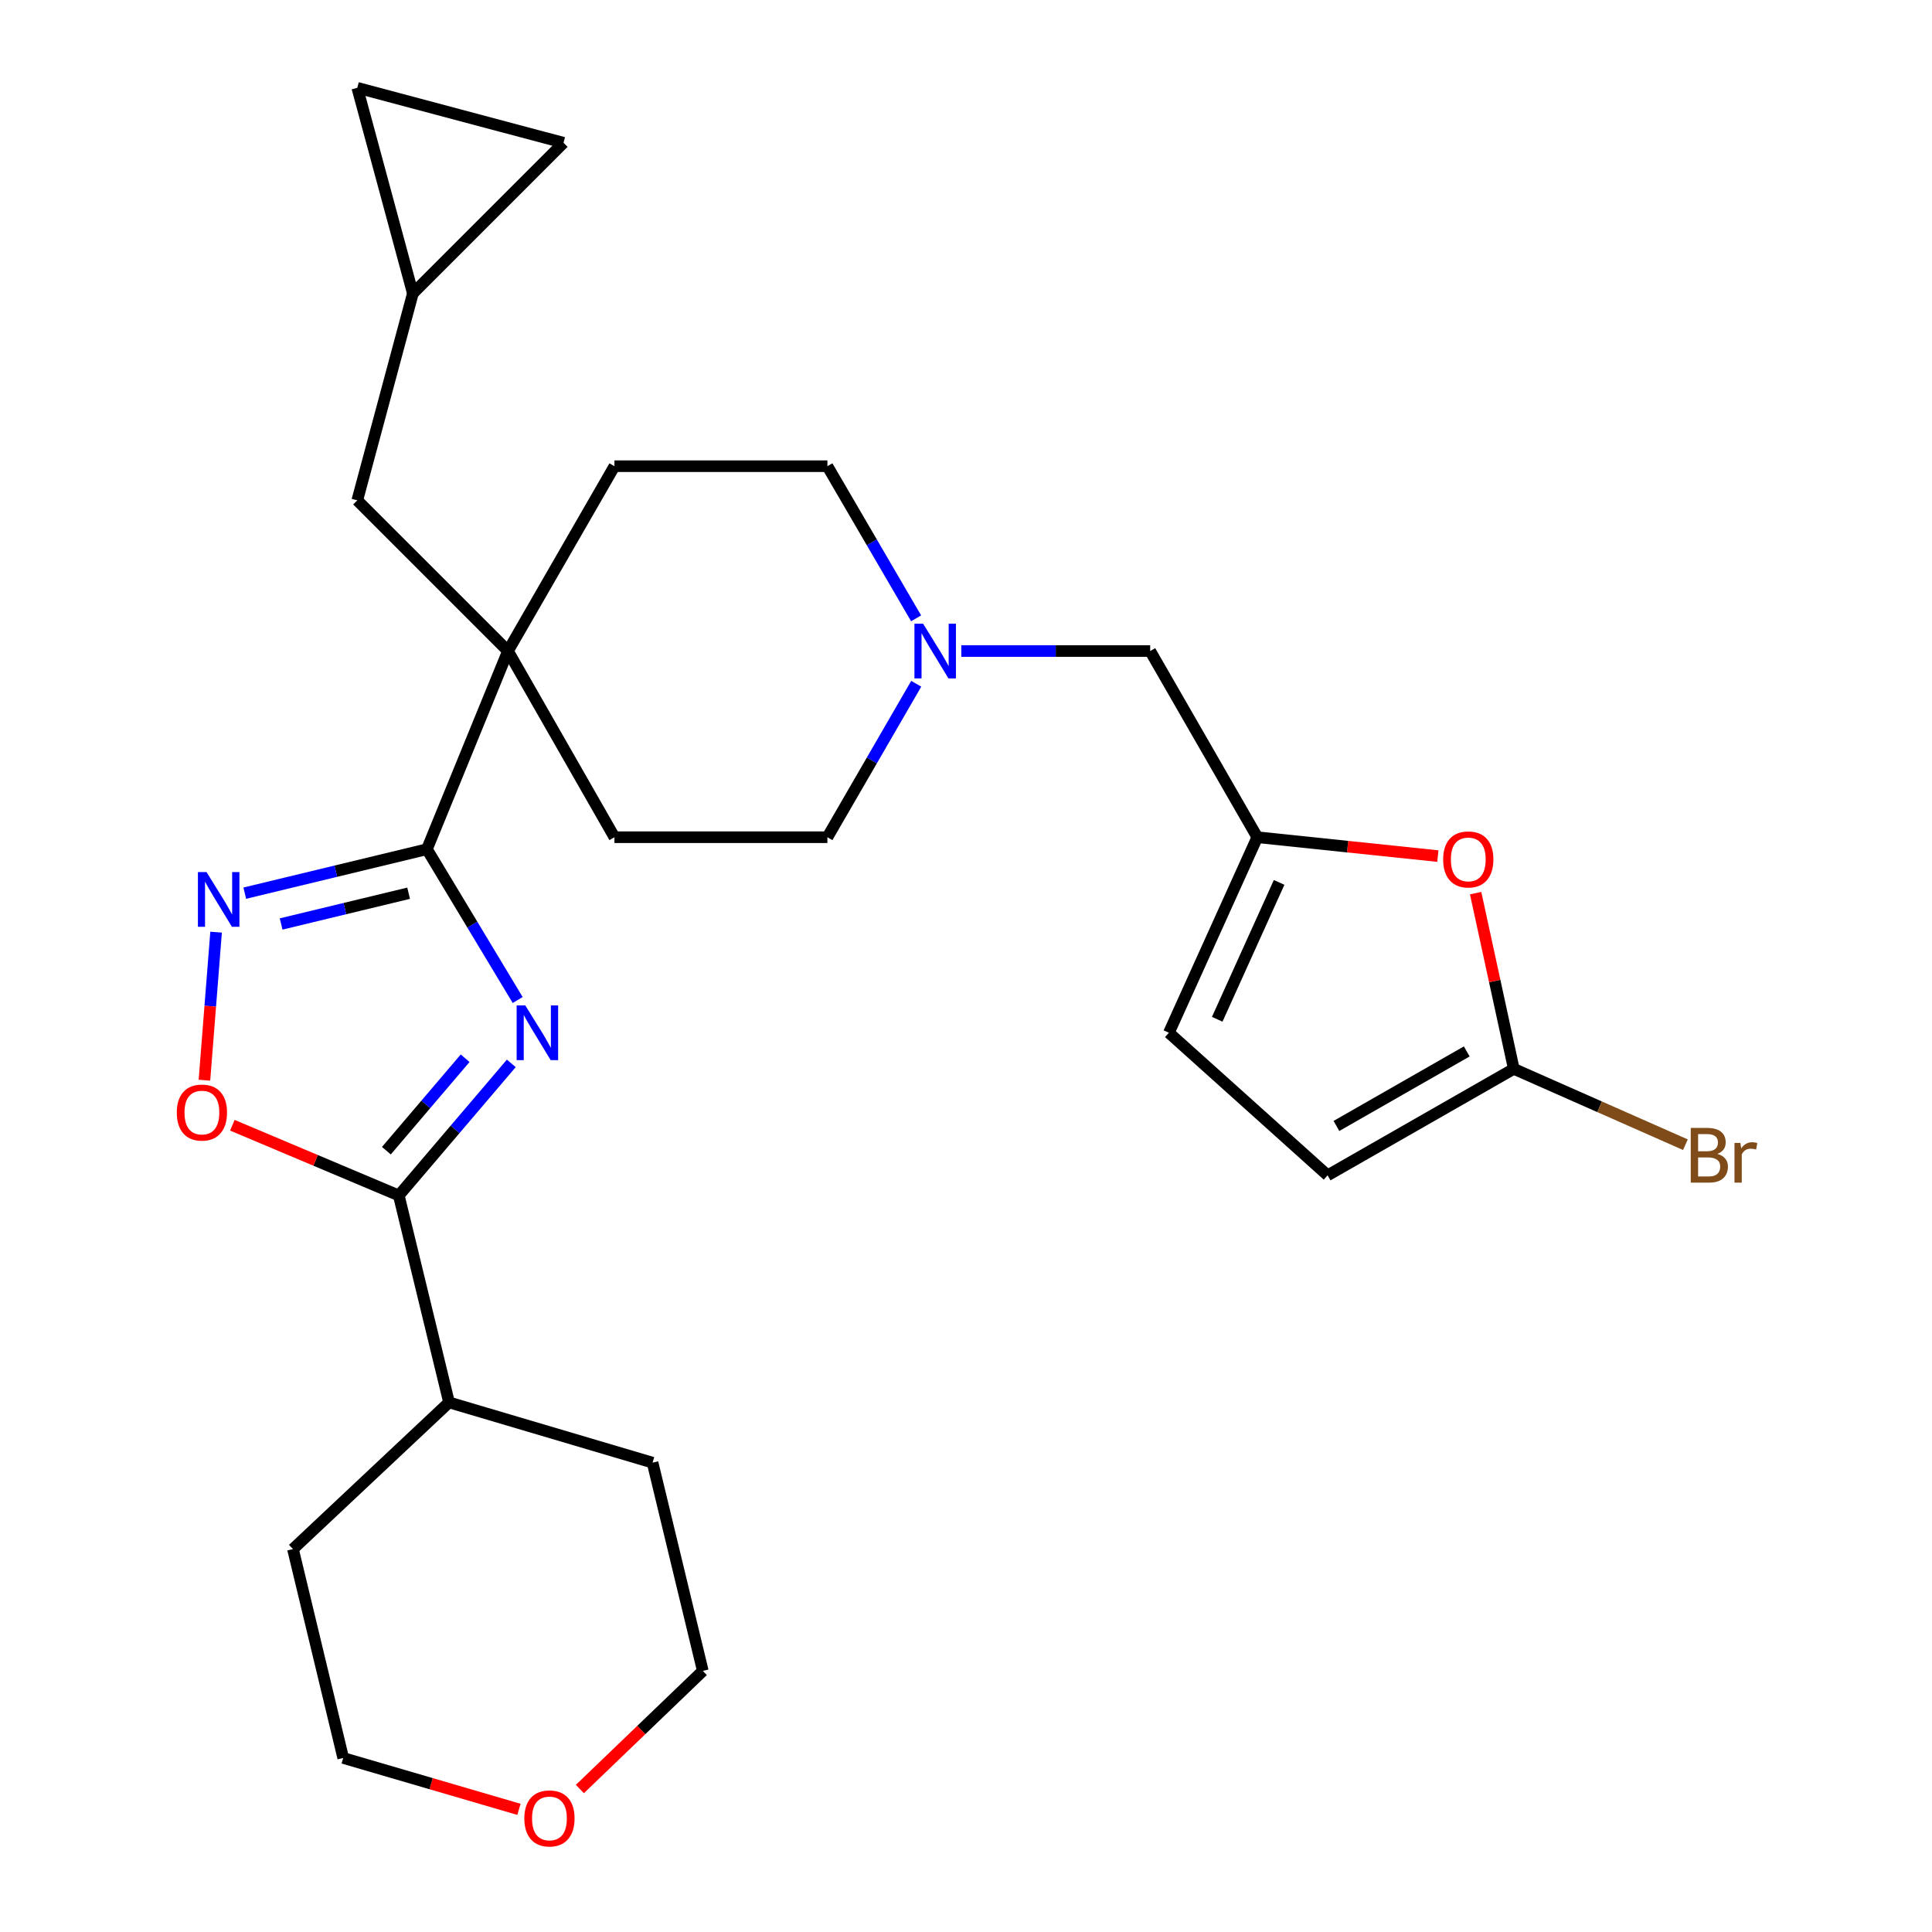 <?xml version='1.0' encoding='iso-8859-1'?>
<svg version='1.1' baseProfile='full'
              xmlns='http://www.w3.org/2000/svg'
                      xmlns:rdkit='http://www.rdkit.org/xml'
                      xmlns:xlink='http://www.w3.org/1999/xlink'
                  xml:space='preserve'
width='1000px' height='1000px' viewBox='0 0 1000 1000'>
<!-- END OF HEADER -->
<rect style='opacity:1.0;fill:#FFFFFF;stroke:none' width='1000' height='1000' x='0' y='0'> </rect>
<path class='bond-0' d='M 267.96,517.617 L 244.465,478.585' style='fill:none;fill-rule:evenodd;stroke:#0000FF;stroke-width:6px;stroke-linecap:butt;stroke-linejoin:miter;stroke-opacity:1' />
<path class='bond-0' d='M 244.465,478.585 L 220.97,439.552' style='fill:none;fill-rule:evenodd;stroke:#000000;stroke-width:6px;stroke-linecap:butt;stroke-linejoin:miter;stroke-opacity:1' />
<path class='bond-1' d='M 264.646,550.405 L 235.532,584.586' style='fill:none;fill-rule:evenodd;stroke:#0000FF;stroke-width:6px;stroke-linecap:butt;stroke-linejoin:miter;stroke-opacity:1' />
<path class='bond-1' d='M 235.532,584.586 L 206.417,618.767' style='fill:none;fill-rule:evenodd;stroke:#000000;stroke-width:6px;stroke-linecap:butt;stroke-linejoin:miter;stroke-opacity:1' />
<path class='bond-1' d='M 240.747,547.743 L 220.367,571.669' style='fill:none;fill-rule:evenodd;stroke:#0000FF;stroke-width:6px;stroke-linecap:butt;stroke-linejoin:miter;stroke-opacity:1' />
<path class='bond-1' d='M 220.367,571.669 L 199.987,595.596' style='fill:none;fill-rule:evenodd;stroke:#000000;stroke-width:6px;stroke-linecap:butt;stroke-linejoin:miter;stroke-opacity:1' />
<path class='bond-2' d='M 220.97,439.552 L 173.831,450.926' style='fill:none;fill-rule:evenodd;stroke:#000000;stroke-width:6px;stroke-linecap:butt;stroke-linejoin:miter;stroke-opacity:1' />
<path class='bond-2' d='M 173.831,450.926 L 126.692,462.299' style='fill:none;fill-rule:evenodd;stroke:#0000FF;stroke-width:6px;stroke-linecap:butt;stroke-linejoin:miter;stroke-opacity:1' />
<path class='bond-2' d='M 211.5,462.329 L 178.503,470.29' style='fill:none;fill-rule:evenodd;stroke:#000000;stroke-width:6px;stroke-linecap:butt;stroke-linejoin:miter;stroke-opacity:1' />
<path class='bond-2' d='M 178.503,470.29 L 145.506,478.251' style='fill:none;fill-rule:evenodd;stroke:#0000FF;stroke-width:6px;stroke-linecap:butt;stroke-linejoin:miter;stroke-opacity:1' />
<path class='bond-3' d='M 220.97,439.552 L 262.924,336.975' style='fill:none;fill-rule:evenodd;stroke:#000000;stroke-width:6px;stroke-linecap:butt;stroke-linejoin:miter;stroke-opacity:1' />
<path class='bond-4' d='M 206.417,618.767 L 163.343,600.595' style='fill:none;fill-rule:evenodd;stroke:#000000;stroke-width:6px;stroke-linecap:butt;stroke-linejoin:miter;stroke-opacity:1' />
<path class='bond-4' d='M 163.343,600.595 L 120.269,582.424' style='fill:none;fill-rule:evenodd;stroke:#FF0000;stroke-width:6px;stroke-linecap:butt;stroke-linejoin:miter;stroke-opacity:1' />
<path class='bond-18' d='M 206.417,618.767 L 232.424,725.882' style='fill:none;fill-rule:evenodd;stroke:#000000;stroke-width:6px;stroke-linecap:butt;stroke-linejoin:miter;stroke-opacity:1' />
<path class='bond-27' d='M 111.848,482.483 L 108.831,520.798' style='fill:none;fill-rule:evenodd;stroke:#0000FF;stroke-width:6px;stroke-linecap:butt;stroke-linejoin:miter;stroke-opacity:1' />
<path class='bond-27' d='M 108.831,520.798 L 105.815,559.113' style='fill:none;fill-rule:evenodd;stroke:#FF0000;stroke-width:6px;stroke-linecap:butt;stroke-linejoin:miter;stroke-opacity:1' />
<path class='bond-12' d='M 262.924,336.975 L 184.926,258.987' style='fill:none;fill-rule:evenodd;stroke:#000000;stroke-width:6px;stroke-linecap:butt;stroke-linejoin:miter;stroke-opacity:1' />
<path class='bond-16' d='M 262.924,336.975 L 318.036,433.344' style='fill:none;fill-rule:evenodd;stroke:#000000;stroke-width:6px;stroke-linecap:butt;stroke-linejoin:miter;stroke-opacity:1' />
<path class='bond-17' d='M 262.924,336.975 L 318.036,241.303' style='fill:none;fill-rule:evenodd;stroke:#000000;stroke-width:6px;stroke-linecap:butt;stroke-linejoin:miter;stroke-opacity:1' />
<path class='bond-5' d='M 783.537,553.241 L 773.66,507.765' style='fill:none;fill-rule:evenodd;stroke:#000000;stroke-width:6px;stroke-linecap:butt;stroke-linejoin:miter;stroke-opacity:1' />
<path class='bond-5' d='M 773.66,507.765 L 763.784,462.289' style='fill:none;fill-rule:evenodd;stroke:#FF0000;stroke-width:6px;stroke-linecap:butt;stroke-linejoin:miter;stroke-opacity:1' />
<path class='bond-22' d='M 783.537,553.241 L 827.952,572.87' style='fill:none;fill-rule:evenodd;stroke:#000000;stroke-width:6px;stroke-linecap:butt;stroke-linejoin:miter;stroke-opacity:1' />
<path class='bond-22' d='M 827.952,572.87 L 872.367,592.499' style='fill:none;fill-rule:evenodd;stroke:#7F4C19;stroke-width:6px;stroke-linecap:butt;stroke-linejoin:miter;stroke-opacity:1' />
<path class='bond-31' d='M 783.537,553.241 L 687.168,608.353' style='fill:none;fill-rule:evenodd;stroke:#000000;stroke-width:6px;stroke-linecap:butt;stroke-linejoin:miter;stroke-opacity:1' />
<path class='bond-31' d='M 759.192,544.216 L 691.734,582.794' style='fill:none;fill-rule:evenodd;stroke:#000000;stroke-width:6px;stroke-linecap:butt;stroke-linejoin:miter;stroke-opacity:1' />
<path class='bond-6' d='M 744.231,443.108 L 697.506,438.226' style='fill:none;fill-rule:evenodd;stroke:#FF0000;stroke-width:6px;stroke-linecap:butt;stroke-linejoin:miter;stroke-opacity:1' />
<path class='bond-6' d='M 697.506,438.226 L 650.78,433.344' style='fill:none;fill-rule:evenodd;stroke:#000000;stroke-width:6px;stroke-linecap:butt;stroke-linejoin:miter;stroke-opacity:1' />
<path class='bond-7' d='M 650.78,433.344 L 595.336,336.975' style='fill:none;fill-rule:evenodd;stroke:#000000;stroke-width:6px;stroke-linecap:butt;stroke-linejoin:miter;stroke-opacity:1' />
<path class='bond-10' d='M 650.78,433.344 L 605.019,534.549' style='fill:none;fill-rule:evenodd;stroke:#000000;stroke-width:6px;stroke-linecap:butt;stroke-linejoin:miter;stroke-opacity:1' />
<path class='bond-10' d='M 662.067,456.732 L 630.034,527.575' style='fill:none;fill-rule:evenodd;stroke:#000000;stroke-width:6px;stroke-linecap:butt;stroke-linejoin:miter;stroke-opacity:1' />
<path class='bond-8' d='M 474.177,320.046 L 451.219,280.674' style='fill:none;fill-rule:evenodd;stroke:#0000FF;stroke-width:6px;stroke-linecap:butt;stroke-linejoin:miter;stroke-opacity:1' />
<path class='bond-8' d='M 451.219,280.674 L 428.261,241.303' style='fill:none;fill-rule:evenodd;stroke:#000000;stroke-width:6px;stroke-linecap:butt;stroke-linejoin:miter;stroke-opacity:1' />
<path class='bond-15' d='M 497.571,336.975 L 546.453,336.975' style='fill:none;fill-rule:evenodd;stroke:#0000FF;stroke-width:6px;stroke-linecap:butt;stroke-linejoin:miter;stroke-opacity:1' />
<path class='bond-15' d='M 546.453,336.975 L 595.336,336.975' style='fill:none;fill-rule:evenodd;stroke:#000000;stroke-width:6px;stroke-linecap:butt;stroke-linejoin:miter;stroke-opacity:1' />
<path class='bond-29' d='M 474.24,353.918 L 451.251,393.631' style='fill:none;fill-rule:evenodd;stroke:#0000FF;stroke-width:6px;stroke-linecap:butt;stroke-linejoin:miter;stroke-opacity:1' />
<path class='bond-29' d='M 451.251,393.631 L 428.261,433.344' style='fill:none;fill-rule:evenodd;stroke:#000000;stroke-width:6px;stroke-linecap:butt;stroke-linejoin:miter;stroke-opacity:1' />
<path class='bond-9' d='M 687.168,608.353 L 605.019,534.549' style='fill:none;fill-rule:evenodd;stroke:#000000;stroke-width:6px;stroke-linecap:butt;stroke-linejoin:miter;stroke-opacity:1' />
<path class='bond-11' d='M 213.699,151.872 L 184.926,258.987' style='fill:none;fill-rule:evenodd;stroke:#000000;stroke-width:6px;stroke-linecap:butt;stroke-linejoin:miter;stroke-opacity:1' />
<path class='bond-13' d='M 213.699,151.872 L 184.926,45.455' style='fill:none;fill-rule:evenodd;stroke:#000000;stroke-width:6px;stroke-linecap:butt;stroke-linejoin:miter;stroke-opacity:1' />
<path class='bond-14' d='M 213.699,151.872 L 291.675,73.896' style='fill:none;fill-rule:evenodd;stroke:#000000;stroke-width:6px;stroke-linecap:butt;stroke-linejoin:miter;stroke-opacity:1' />
<path class='bond-30' d='M 184.926,45.455 L 291.675,73.896' style='fill:none;fill-rule:evenodd;stroke:#000000;stroke-width:6px;stroke-linecap:butt;stroke-linejoin:miter;stroke-opacity:1' />
<path class='bond-21' d='M 318.036,433.344 L 428.261,433.344' style='fill:none;fill-rule:evenodd;stroke:#000000;stroke-width:6px;stroke-linecap:butt;stroke-linejoin:miter;stroke-opacity:1' />
<path class='bond-20' d='M 318.036,241.303 L 428.261,241.303' style='fill:none;fill-rule:evenodd;stroke:#000000;stroke-width:6px;stroke-linecap:butt;stroke-linejoin:miter;stroke-opacity:1' />
<path class='bond-25' d='M 232.424,725.882 L 151.637,801.8' style='fill:none;fill-rule:evenodd;stroke:#000000;stroke-width:6px;stroke-linecap:butt;stroke-linejoin:miter;stroke-opacity:1' />
<path class='bond-26' d='M 232.424,725.882 L 337.768,757.068' style='fill:none;fill-rule:evenodd;stroke:#000000;stroke-width:6px;stroke-linecap:butt;stroke-linejoin:miter;stroke-opacity:1' />
<path class='bond-19' d='M 300.146,925.995 L 331.96,895.427' style='fill:none;fill-rule:evenodd;stroke:#FF0000;stroke-width:6px;stroke-linecap:butt;stroke-linejoin:miter;stroke-opacity:1' />
<path class='bond-19' d='M 331.96,895.427 L 363.775,864.858' style='fill:none;fill-rule:evenodd;stroke:#000000;stroke-width:6px;stroke-linecap:butt;stroke-linejoin:miter;stroke-opacity:1' />
<path class='bond-28' d='M 268.613,936.517 L 223.128,923.219' style='fill:none;fill-rule:evenodd;stroke:#FF0000;stroke-width:6px;stroke-linecap:butt;stroke-linejoin:miter;stroke-opacity:1' />
<path class='bond-28' d='M 223.128,923.219 L 177.644,909.922' style='fill:none;fill-rule:evenodd;stroke:#000000;stroke-width:6px;stroke-linecap:butt;stroke-linejoin:miter;stroke-opacity:1' />
<path class='bond-23' d='M 177.644,909.922 L 151.637,801.8' style='fill:none;fill-rule:evenodd;stroke:#000000;stroke-width:6px;stroke-linecap:butt;stroke-linejoin:miter;stroke-opacity:1' />
<path class='bond-24' d='M 363.775,864.858 L 337.768,757.068' style='fill:none;fill-rule:evenodd;stroke:#000000;stroke-width:6px;stroke-linecap:butt;stroke-linejoin:miter;stroke-opacity:1' />
<path  class='atom-0' d='M 271.892 520.389
L 281.172 535.389
Q 282.092 536.869, 283.572 539.549
Q 285.052 542.229, 285.132 542.389
L 285.132 520.389
L 288.892 520.389
L 288.892 548.709
L 285.012 548.709
L 275.052 532.309
Q 273.892 530.389, 272.652 528.189
Q 271.452 525.989, 271.092 525.309
L 271.092 548.709
L 267.412 548.709
L 267.412 520.389
L 271.892 520.389
' fill='#0000FF'/>
<path  class='atom-3' d='M 106.92 451.399
L 116.2 466.399
Q 117.12 467.879, 118.6 470.559
Q 120.08 473.239, 120.16 473.399
L 120.16 451.399
L 123.92 451.399
L 123.92 479.719
L 120.04 479.719
L 110.08 463.319
Q 108.92 461.399, 107.68 459.199
Q 106.48 456.999, 106.12 456.319
L 106.12 479.719
L 102.44 479.719
L 102.44 451.399
L 106.92 451.399
' fill='#0000FF'/>
<path  class='atom-5' d='M 91.504 575.853
Q 91.504 569.053, 94.864 565.253
Q 98.224 561.453, 104.504 561.453
Q 110.784 561.453, 114.144 565.253
Q 117.504 569.053, 117.504 575.853
Q 117.504 582.733, 114.104 586.653
Q 110.704 590.533, 104.504 590.533
Q 98.264 590.533, 94.864 586.653
Q 91.504 582.773, 91.504 575.853
M 104.504 587.333
Q 108.824 587.333, 111.144 584.453
Q 113.504 581.533, 113.504 575.853
Q 113.504 570.293, 111.144 567.493
Q 108.824 564.653, 104.504 564.653
Q 100.184 564.653, 97.824 567.453
Q 95.504 570.253, 95.504 575.853
Q 95.504 581.573, 97.824 584.453
Q 100.184 587.333, 104.504 587.333
' fill='#FF0000'/>
<path  class='atom-7' d='M 746.976 444.834
Q 746.976 438.034, 750.336 434.234
Q 753.696 430.434, 759.976 430.434
Q 766.256 430.434, 769.616 434.234
Q 772.976 438.034, 772.976 444.834
Q 772.976 451.714, 769.576 455.634
Q 766.176 459.514, 759.976 459.514
Q 753.736 459.514, 750.336 455.634
Q 746.976 451.754, 746.976 444.834
M 759.976 456.314
Q 764.296 456.314, 766.616 453.434
Q 768.976 450.514, 768.976 444.834
Q 768.976 439.274, 766.616 436.474
Q 764.296 433.634, 759.976 433.634
Q 755.656 433.634, 753.296 436.434
Q 750.976 439.234, 750.976 444.834
Q 750.976 450.554, 753.296 453.434
Q 755.656 456.314, 759.976 456.314
' fill='#FF0000'/>
<path  class='atom-9' d='M 477.789 322.815
L 487.069 337.815
Q 487.989 339.295, 489.469 341.975
Q 490.949 344.655, 491.029 344.815
L 491.029 322.815
L 494.789 322.815
L 494.789 351.135
L 490.909 351.135
L 480.949 334.735
Q 479.789 332.815, 478.549 330.615
Q 477.349 328.415, 476.989 327.735
L 476.989 351.135
L 473.309 351.135
L 473.309 322.815
L 477.789 322.815
' fill='#0000FF'/>
<path  class='atom-20' d='M 271.394 941.21
Q 271.394 934.41, 274.754 930.61
Q 278.114 926.81, 284.394 926.81
Q 290.674 926.81, 294.034 930.61
Q 297.394 934.41, 297.394 941.21
Q 297.394 948.09, 293.994 952.01
Q 290.594 955.89, 284.394 955.89
Q 278.154 955.89, 274.754 952.01
Q 271.394 948.13, 271.394 941.21
M 284.394 952.69
Q 288.714 952.69, 291.034 949.81
Q 293.394 946.89, 293.394 941.21
Q 293.394 935.65, 291.034 932.85
Q 288.714 930.01, 284.394 930.01
Q 280.074 930.01, 277.714 932.81
Q 275.394 935.61, 275.394 941.21
Q 275.394 946.93, 277.714 949.81
Q 280.074 952.69, 284.394 952.69
' fill='#FF0000'/>
<path  class='atom-23' d='M 888.893 597.253
Q 891.613 598.013, 892.973 599.693
Q 894.373 601.333, 894.373 603.773
Q 894.373 607.693, 891.853 609.933
Q 889.373 612.133, 884.653 612.133
L 875.133 612.133
L 875.133 583.813
L 883.493 583.813
Q 888.333 583.813, 890.773 585.773
Q 893.213 587.733, 893.213 591.333
Q 893.213 595.613, 888.893 597.253
M 878.933 587.013
L 878.933 595.893
L 883.493 595.893
Q 886.293 595.893, 887.733 594.773
Q 889.213 593.613, 889.213 591.333
Q 889.213 587.013, 883.493 587.013
L 878.933 587.013
M 884.653 608.933
Q 887.413 608.933, 888.893 607.613
Q 890.373 606.293, 890.373 603.773
Q 890.373 601.453, 888.733 600.293
Q 887.133 599.093, 884.053 599.093
L 878.933 599.093
L 878.933 608.933
L 884.653 608.933
' fill='#7F4C19'/>
<path  class='atom-23' d='M 900.813 591.573
L 901.253 594.413
Q 903.413 591.213, 906.933 591.213
Q 908.053 591.213, 909.573 591.613
L 908.973 594.973
Q 907.253 594.573, 906.293 594.573
Q 904.613 594.573, 903.493 595.253
Q 902.413 595.893, 901.533 597.453
L 901.533 612.133
L 897.773 612.133
L 897.773 591.573
L 900.813 591.573
' fill='#7F4C19'/>
</svg>
